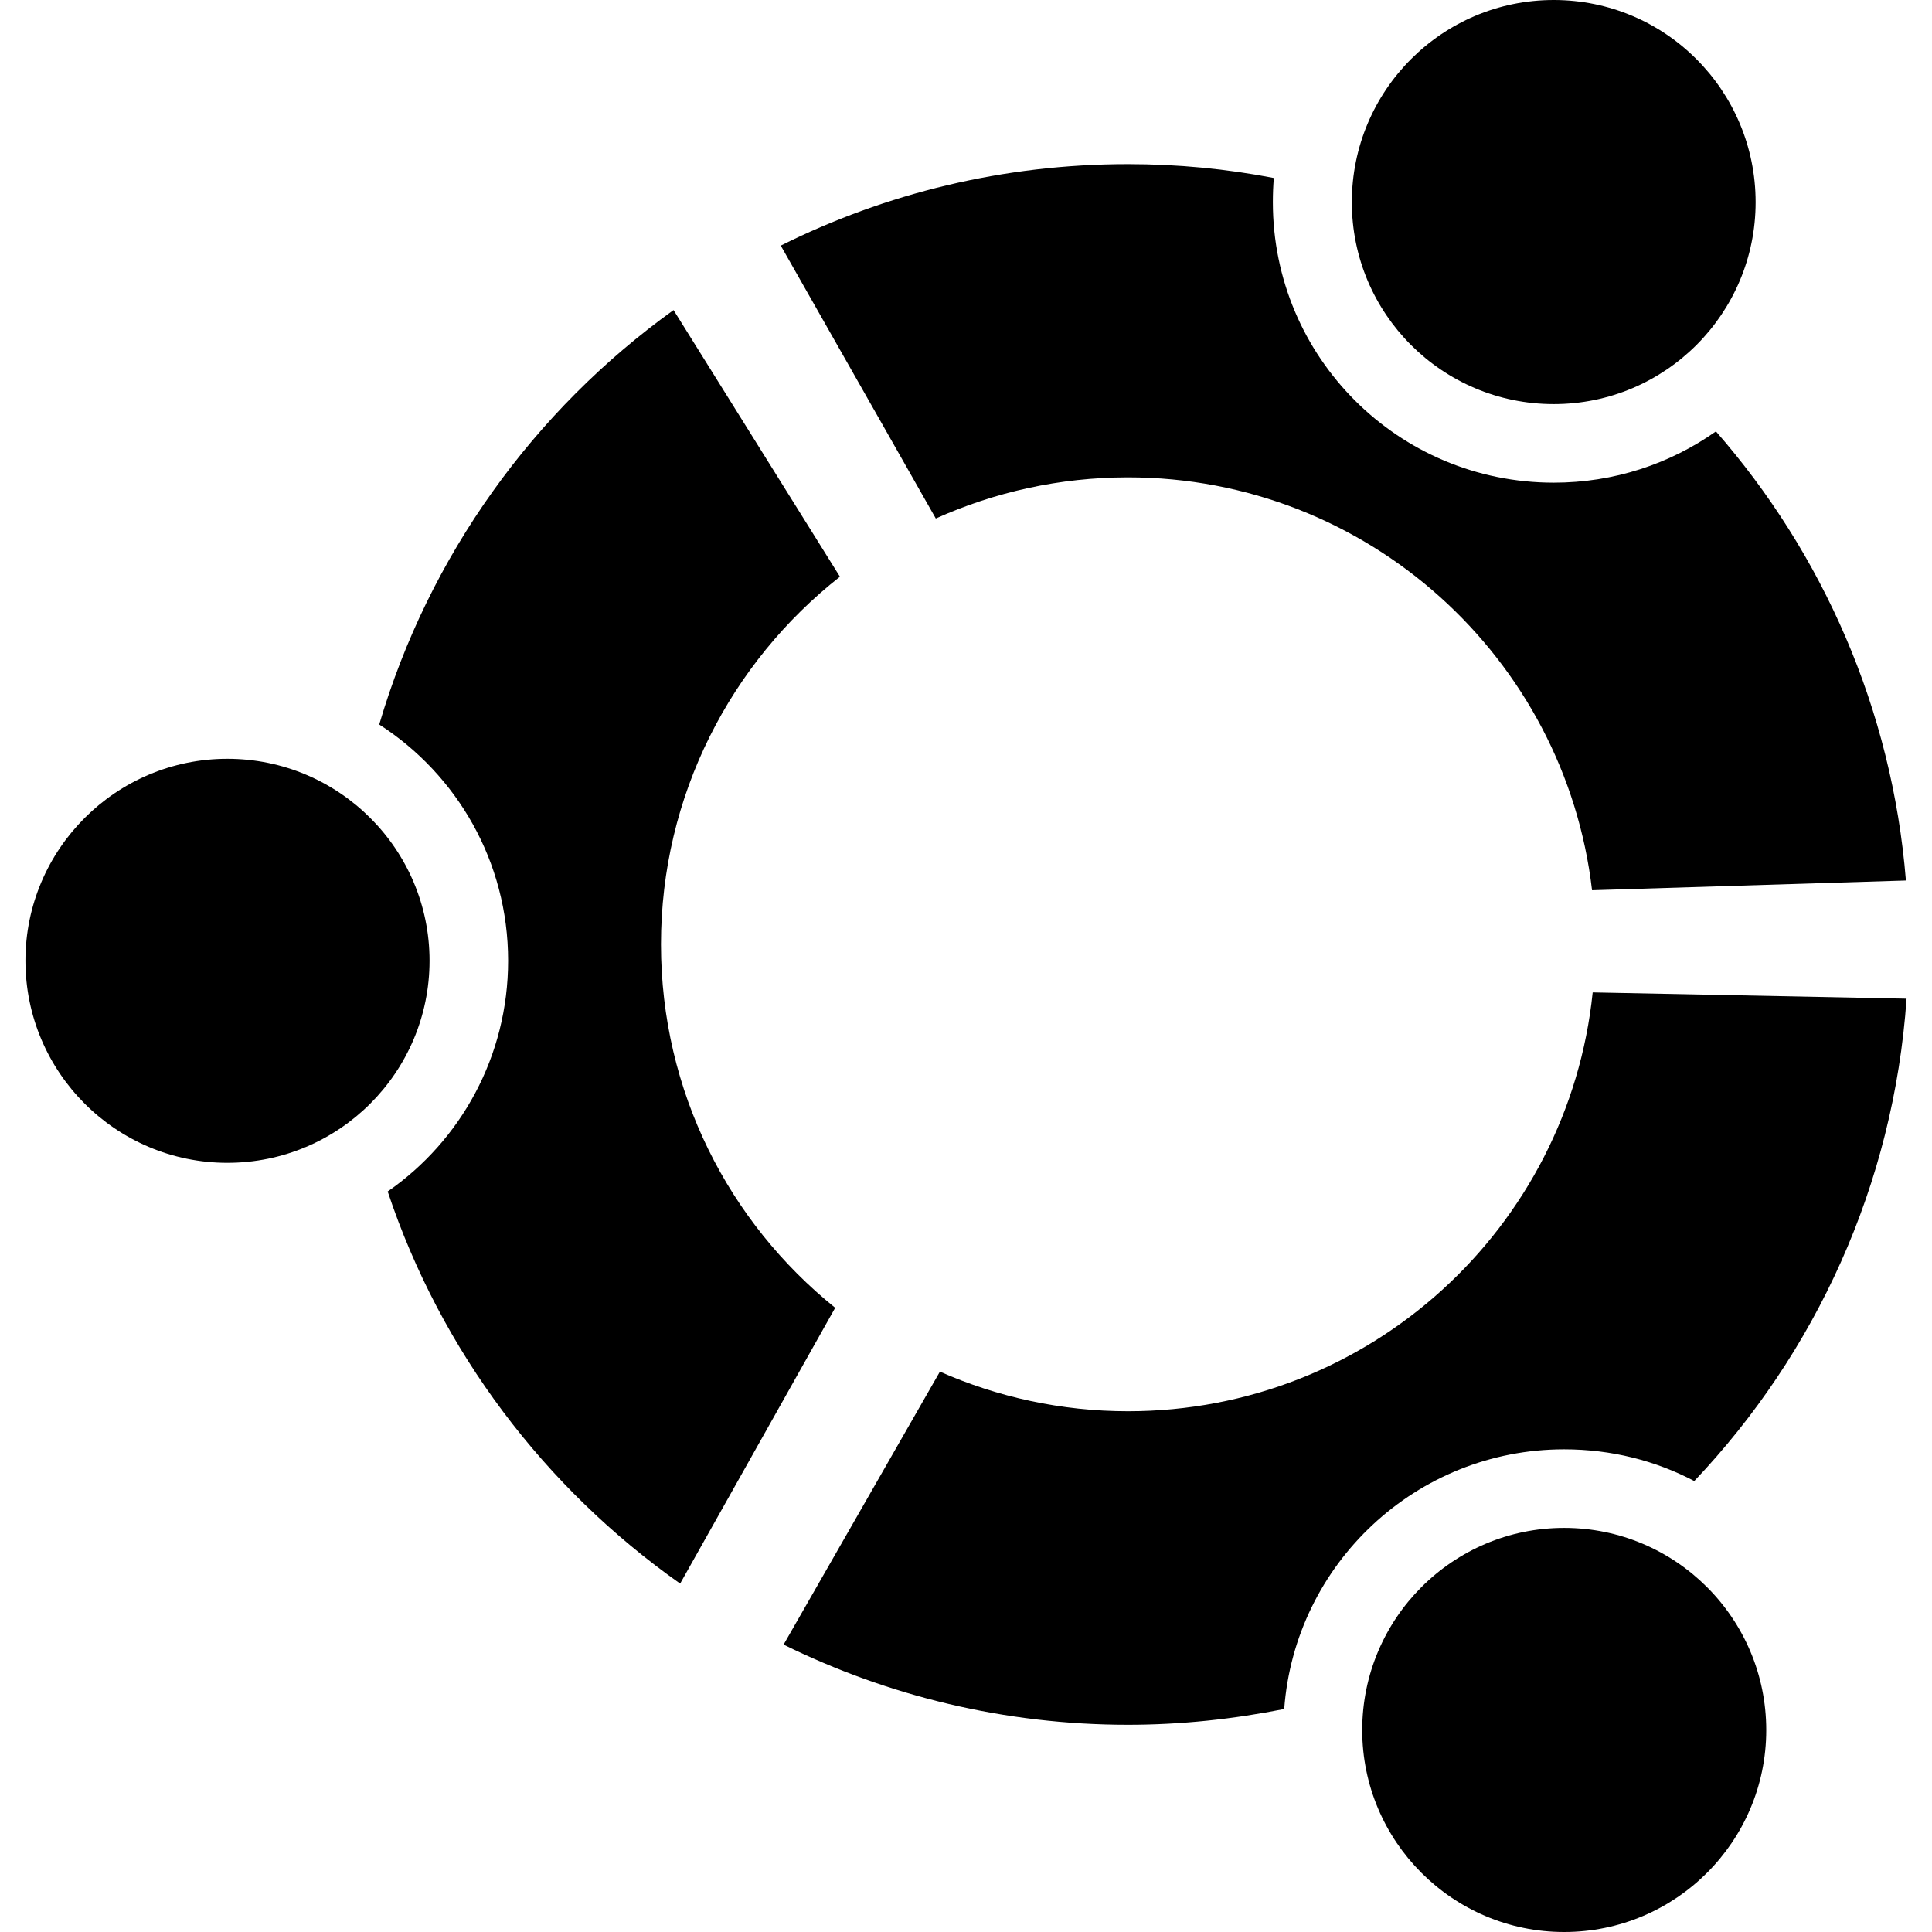<?xml version="1.0" encoding="UTF-8"?>
<svg xmlns="http://www.w3.org/2000/svg" xmlns:xlink="http://www.w3.org/1999/xlink" width="24px" height="24px" viewBox="0 0 24 24" version="1.1">
<g id="surface1">
<path style=" stroke:none;fill-rule:nonzero;fill:rgb(0%,0%,0%);fill-opacity:1;" d="M 8.211 11.73 C 8.211 9.879 9.082 8.227 10.434 7.164 L 8.367 3.852 C 6.633 5.098 5.328 6.902 4.711 9 C 5.676 9.621 6.312 10.703 6.312 11.934 C 6.312 13.121 5.723 14.172 4.816 14.801 C 5.477 16.789 6.77 18.488 8.449 19.672 L 10.375 16.246 C 9.055 15.184 8.211 13.559 8.211 11.73 Z M 8.211 11.73 "/>
<path style=" stroke:none;fill-rule:nonzero;fill:rgb(0%,0%,0%);fill-opacity:1;" d="M 5.336 11.934 C 5.336 13.32 4.211 14.445 2.824 14.445 C 1.441 14.445 0.316 13.32 0.316 11.934 C 0.316 10.551 1.441 9.426 2.824 9.426 C 4.211 9.426 5.336 10.551 5.336 11.934 Z M 5.336 11.934 "/>
<path style=" stroke:none;fill-rule:nonzero;fill:rgb(0%,0%,0%);fill-opacity:1;" d="M 19.43 18.004 C 20.016 18.004 20.566 18.145 21.047 18.398 C 22.551 16.812 23.523 14.723 23.684 12.406 L 19.785 12.328 C 19.484 15.254 17.016 17.531 14.012 17.531 C 13.184 17.531 12.391 17.355 11.676 17.039 L 9.734 20.43 C 11.027 21.066 12.477 21.426 14.012 21.426 C 14.676 21.426 15.324 21.355 15.953 21.23 C 16.086 19.426 17.594 18.004 19.43 18.004 Z M 19.43 18.004 "/>
<path style=" stroke:none;fill-rule:nonzero;fill:rgb(0%,0%,0%);fill-opacity:1;" d="M 21.941 21.492 C 21.941 22.875 20.816 24 19.43 24 C 18.047 24 16.922 22.875 16.922 21.492 C 16.922 20.105 18.047 18.98 19.43 18.98 C 20.816 18.98 21.941 20.105 21.941 21.492 Z M 21.941 21.492 "/>
<path style=" stroke:none;fill-rule:nonzero;fill:rgb(0%,0%,0%);fill-opacity:1;" d="M 21.316 5.359 C 20.746 5.762 20.051 5.996 19.301 5.996 C 17.371 5.996 15.812 4.438 15.812 2.512 C 15.812 2.406 15.816 2.309 15.824 2.211 C 15.238 2.098 14.633 2.039 14.012 2.039 C 12.465 2.039 11 2.402 9.699 3.051 L 11.625 6.441 C 12.355 6.113 13.164 5.93 14.012 5.93 C 16.988 5.93 19.441 8.172 19.777 11.059 L 23.676 10.938 C 23.504 8.809 22.641 6.875 21.316 5.359 Z M 21.316 5.359 "/>
<path style=" stroke:none;fill-rule:nonzero;fill:rgb(0%,0%,0%);fill-opacity:1;" d="M 21.809 2.512 C 21.809 3.895 20.688 5.02 19.301 5.02 C 17.914 5.02 16.793 3.895 16.793 2.512 C 16.793 1.125 17.914 0 19.301 0 C 20.688 0 21.809 1.125 21.809 2.512 Z M 21.809 2.512 "/>
</g>
</svg>

